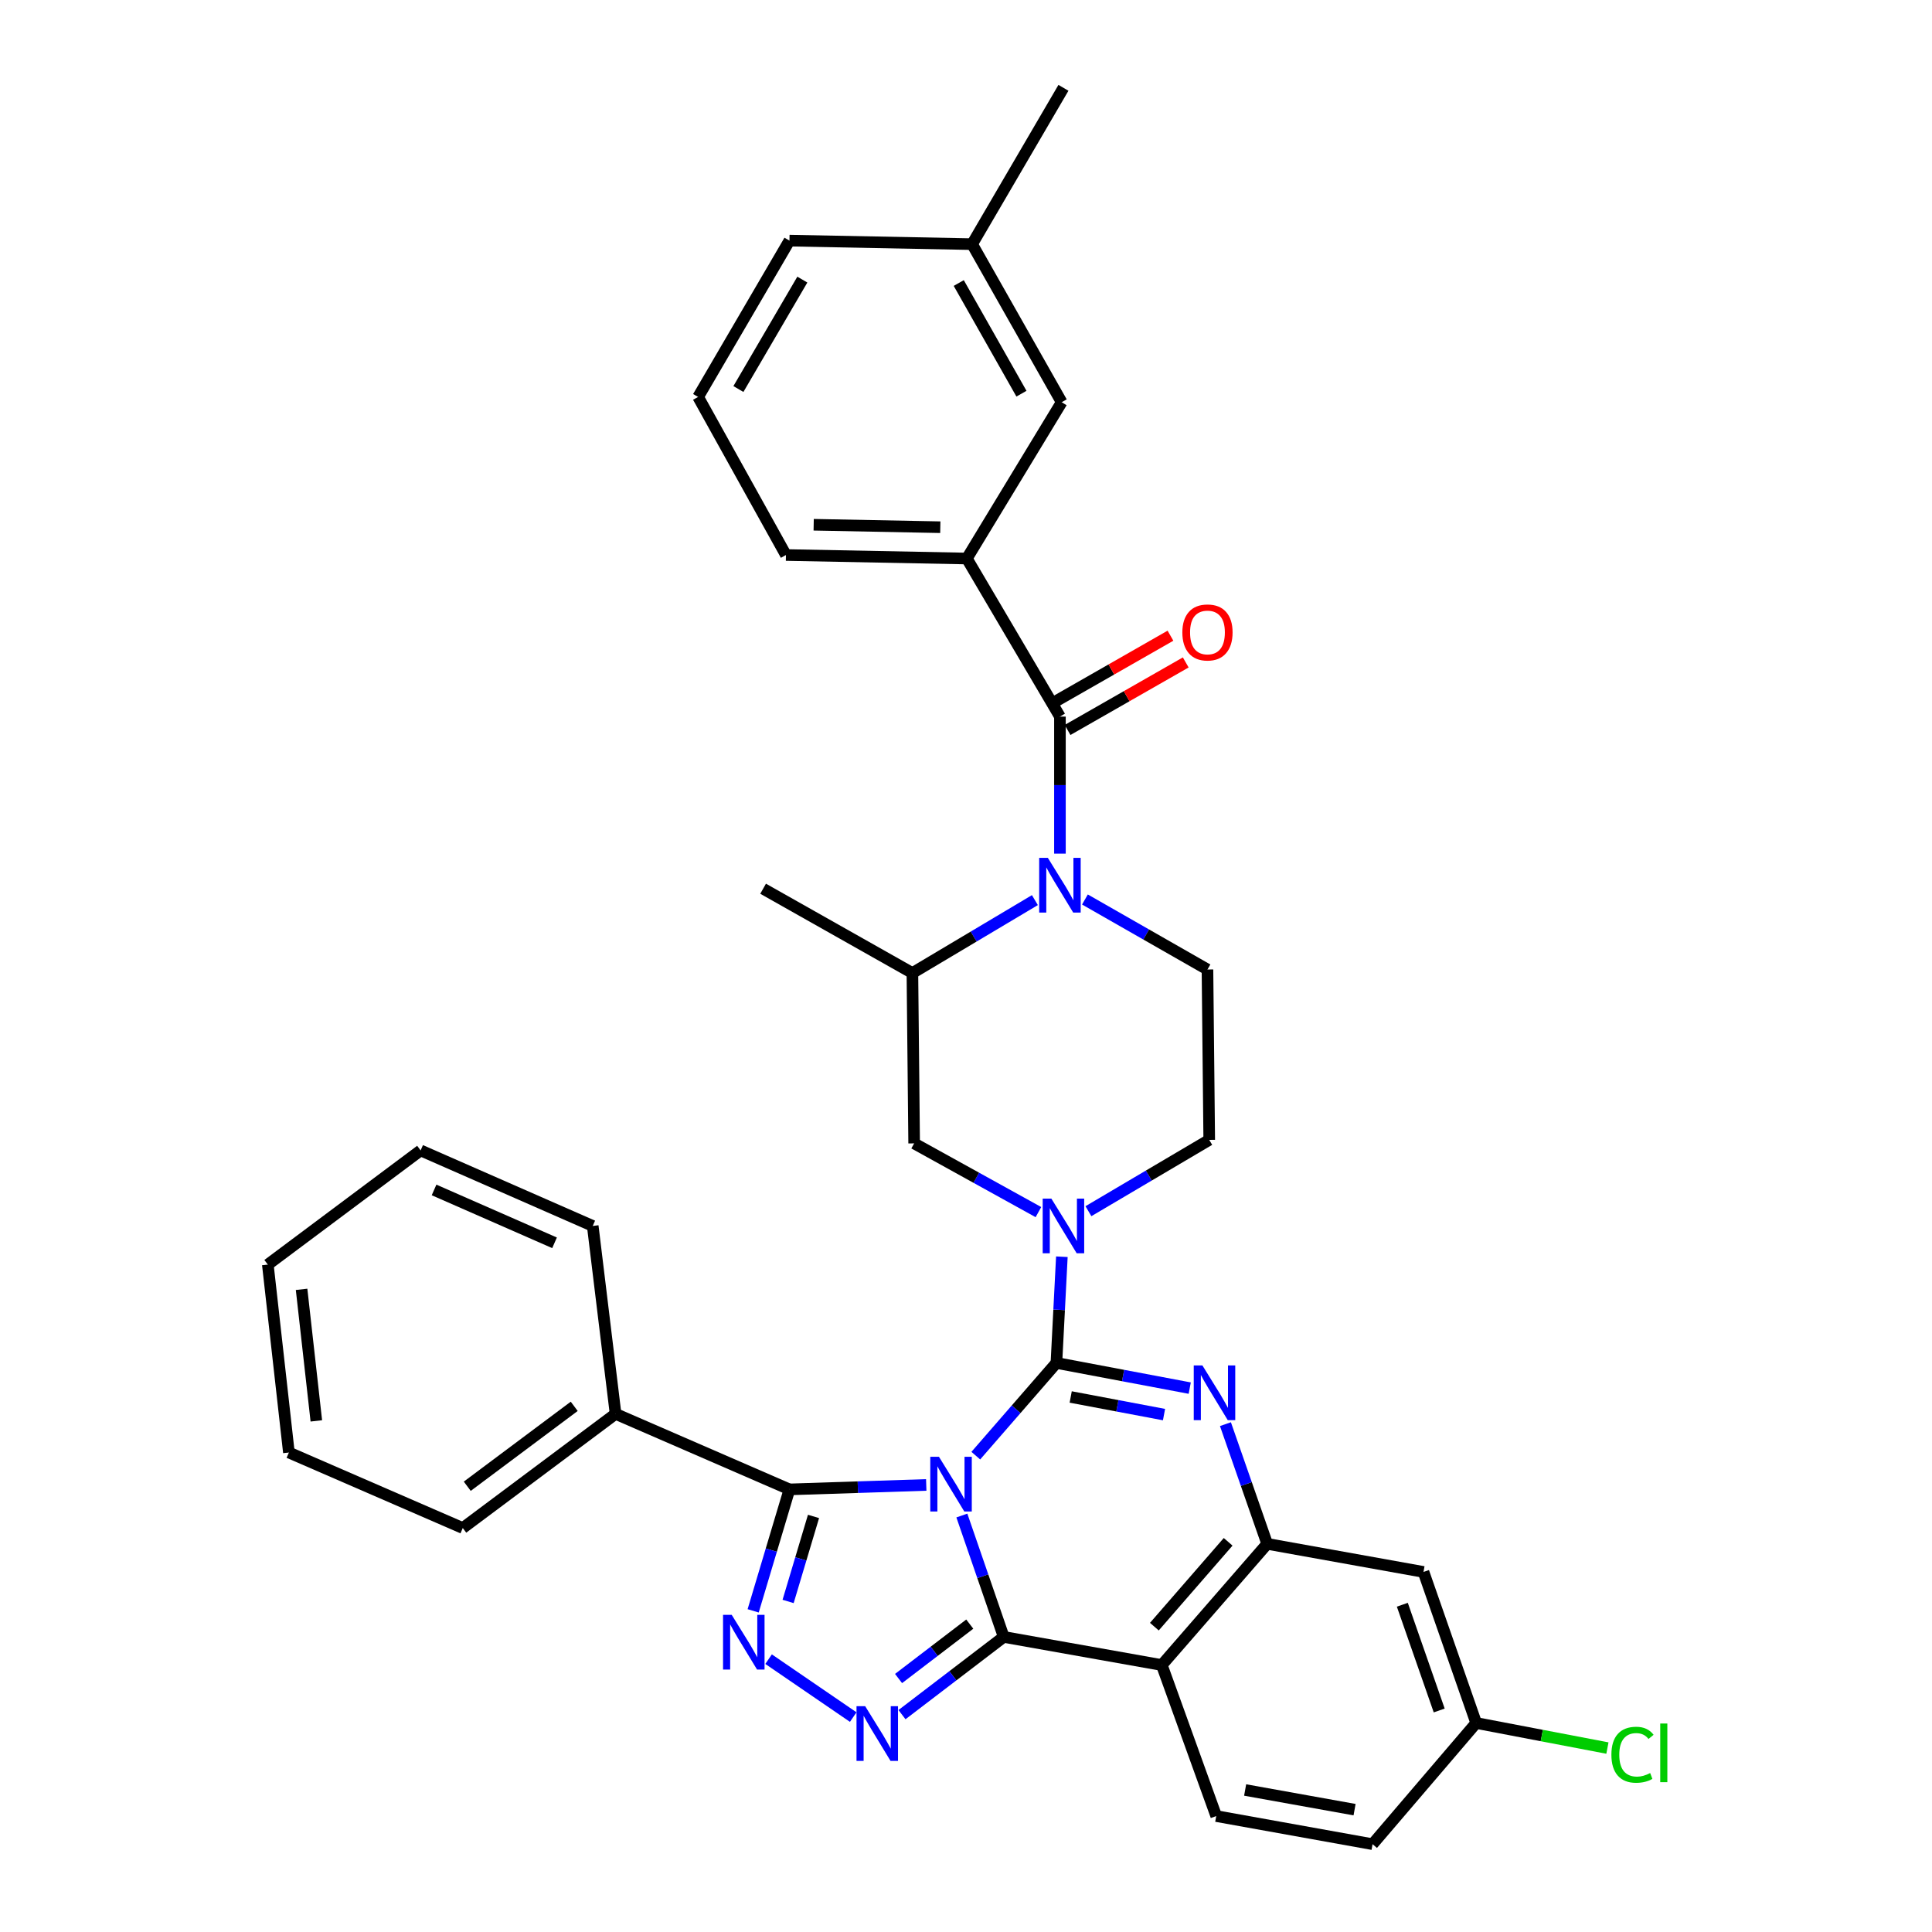 <?xml version='1.0' encoding='iso-8859-1'?>
<svg version='1.1' baseProfile='full'
              xmlns='http://www.w3.org/2000/svg'
                      xmlns:rdkit='http://www.rdkit.org/xml'
                      xmlns:xlink='http://www.w3.org/1999/xlink'
                  xml:space='preserve'
width='1000px' height='1000px' viewBox='0 0 1000 1000'>
<!-- END OF HEADER -->
<rect style='opacity:1.0;fill:#FFFFFF;stroke:none' width='1000' height='1000' x='0' y='0'> </rect>
<path class='bond-0' d='M 500.433,289.091 L 406.804,287.275' style='fill:none;fill-rule:evenodd;stroke:#000000;stroke-width:6px;stroke-linecap:butt;stroke-linejoin:miter;stroke-opacity:1' />
<path class='bond-0' d='M 486.698,272.883 L 421.157,271.612' style='fill:none;fill-rule:evenodd;stroke:#000000;stroke-width:6px;stroke-linecap:butt;stroke-linejoin:miter;stroke-opacity:1' />
<path class='bond-1' d='M 500.433,289.091 L 549.524,208.186' style='fill:none;fill-rule:evenodd;stroke:#000000;stroke-width:6px;stroke-linecap:butt;stroke-linejoin:miter;stroke-opacity:1' />
<path class='bond-2' d='M 500.433,289.091 L 548.62,370.908' style='fill:none;fill-rule:evenodd;stroke:#000000;stroke-width:6px;stroke-linecap:butt;stroke-linejoin:miter;stroke-opacity:1' />
<path class='bond-3' d='M 535.659,465.896 L 503.958,484.768' style='fill:none;fill-rule:evenodd;stroke:#0000FF;stroke-width:6px;stroke-linecap:butt;stroke-linejoin:miter;stroke-opacity:1' />
<path class='bond-3' d='M 503.958,484.768 L 472.258,503.639' style='fill:none;fill-rule:evenodd;stroke:#000000;stroke-width:6px;stroke-linecap:butt;stroke-linejoin:miter;stroke-opacity:1' />
<path class='bond-4' d='M 548.62,441.838 L 548.62,406.373' style='fill:none;fill-rule:evenodd;stroke:#0000FF;stroke-width:6px;stroke-linecap:butt;stroke-linejoin:miter;stroke-opacity:1' />
<path class='bond-4' d='M 548.62,406.373 L 548.62,370.908' style='fill:none;fill-rule:evenodd;stroke:#000000;stroke-width:6px;stroke-linecap:butt;stroke-linejoin:miter;stroke-opacity:1' />
<path class='bond-5' d='M 561.559,465.573 L 593.271,483.694' style='fill:none;fill-rule:evenodd;stroke:#0000FF;stroke-width:6px;stroke-linecap:butt;stroke-linejoin:miter;stroke-opacity:1' />
<path class='bond-5' d='M 593.271,483.694 L 624.983,501.815' style='fill:none;fill-rule:evenodd;stroke:#000000;stroke-width:6px;stroke-linecap:butt;stroke-linejoin:miter;stroke-opacity:1' />
<path class='bond-6' d='M 552.574,377.827 L 583.156,360.352' style='fill:none;fill-rule:evenodd;stroke:#000000;stroke-width:6px;stroke-linecap:butt;stroke-linejoin:miter;stroke-opacity:1' />
<path class='bond-6' d='M 583.156,360.352 L 613.738,342.876' style='fill:none;fill-rule:evenodd;stroke:#FF0000;stroke-width:6px;stroke-linecap:butt;stroke-linejoin:miter;stroke-opacity:1' />
<path class='bond-6' d='M 544.667,363.989 L 575.249,346.513' style='fill:none;fill-rule:evenodd;stroke:#000000;stroke-width:6px;stroke-linecap:butt;stroke-linejoin:miter;stroke-opacity:1' />
<path class='bond-6' d='M 575.249,346.513 L 605.83,329.038' style='fill:none;fill-rule:evenodd;stroke:#FF0000;stroke-width:6px;stroke-linecap:butt;stroke-linejoin:miter;stroke-opacity:1' />
<path class='bond-7' d='M 406.804,287.275 L 361.344,205.458' style='fill:none;fill-rule:evenodd;stroke:#000000;stroke-width:6px;stroke-linecap:butt;stroke-linejoin:miter;stroke-opacity:1' />
<path class='bond-8' d='M 361.344,205.458 L 408.619,124.544' style='fill:none;fill-rule:evenodd;stroke:#000000;stroke-width:6px;stroke-linecap:butt;stroke-linejoin:miter;stroke-opacity:1' />
<path class='bond-8' d='M 382.197,201.362 L 415.29,144.722' style='fill:none;fill-rule:evenodd;stroke:#000000;stroke-width:6px;stroke-linecap:butt;stroke-linejoin:miter;stroke-opacity:1' />
<path class='bond-9' d='M 601.341,861.819 L 629.525,939.997' style='fill:none;fill-rule:evenodd;stroke:#000000;stroke-width:6px;stroke-linecap:butt;stroke-linejoin:miter;stroke-opacity:1' />
<path class='bond-10' d='M 601.341,861.819 L 655.895,799.093' style='fill:none;fill-rule:evenodd;stroke:#000000;stroke-width:6px;stroke-linecap:butt;stroke-linejoin:miter;stroke-opacity:1' />
<path class='bond-10' d='M 597.498,841.951 L 635.685,798.042' style='fill:none;fill-rule:evenodd;stroke:#000000;stroke-width:6px;stroke-linecap:butt;stroke-linejoin:miter;stroke-opacity:1' />
<path class='bond-11' d='M 601.341,861.819 L 519.524,847.271' style='fill:none;fill-rule:evenodd;stroke:#000000;stroke-width:6px;stroke-linecap:butt;stroke-linejoin:miter;stroke-opacity:1' />
<path class='bond-12' d='M 655.895,799.093 L 736.8,813.632' style='fill:none;fill-rule:evenodd;stroke:#000000;stroke-width:6px;stroke-linecap:butt;stroke-linejoin:miter;stroke-opacity:1' />
<path class='bond-13' d='M 655.895,799.093 L 645.089,768.115' style='fill:none;fill-rule:evenodd;stroke:#000000;stroke-width:6px;stroke-linecap:butt;stroke-linejoin:miter;stroke-opacity:1' />
<path class='bond-13' d='M 645.089,768.115 L 634.284,737.136' style='fill:none;fill-rule:evenodd;stroke:#0000FF;stroke-width:6px;stroke-linecap:butt;stroke-linejoin:miter;stroke-opacity:1' />
<path class='bond-14' d='M 615.801,718.485 L 581.298,711.97' style='fill:none;fill-rule:evenodd;stroke:#0000FF;stroke-width:6px;stroke-linecap:butt;stroke-linejoin:miter;stroke-opacity:1' />
<path class='bond-14' d='M 581.298,711.97 L 546.796,705.455' style='fill:none;fill-rule:evenodd;stroke:#000000;stroke-width:6px;stroke-linecap:butt;stroke-linejoin:miter;stroke-opacity:1' />
<path class='bond-14' d='M 602.492,732.192 L 578.341,727.632' style='fill:none;fill-rule:evenodd;stroke:#0000FF;stroke-width:6px;stroke-linecap:butt;stroke-linejoin:miter;stroke-opacity:1' />
<path class='bond-14' d='M 578.341,727.632 L 554.19,723.071' style='fill:none;fill-rule:evenodd;stroke:#000000;stroke-width:6px;stroke-linecap:butt;stroke-linejoin:miter;stroke-opacity:1' />
<path class='bond-15' d='M 546.796,705.455 L 525.933,729.448' style='fill:none;fill-rule:evenodd;stroke:#000000;stroke-width:6px;stroke-linecap:butt;stroke-linejoin:miter;stroke-opacity:1' />
<path class='bond-15' d='M 525.933,729.448 L 505.07,753.44' style='fill:none;fill-rule:evenodd;stroke:#0000FF;stroke-width:6px;stroke-linecap:butt;stroke-linejoin:miter;stroke-opacity:1' />
<path class='bond-16' d='M 546.796,705.455 L 548.207,677.968' style='fill:none;fill-rule:evenodd;stroke:#000000;stroke-width:6px;stroke-linecap:butt;stroke-linejoin:miter;stroke-opacity:1' />
<path class='bond-16' d='M 548.207,677.968 L 549.618,650.482' style='fill:none;fill-rule:evenodd;stroke:#0000FF;stroke-width:6px;stroke-linecap:butt;stroke-linejoin:miter;stroke-opacity:1' />
<path class='bond-17' d='M 537.488,627.387 L 505.324,609.6' style='fill:none;fill-rule:evenodd;stroke:#0000FF;stroke-width:6px;stroke-linecap:butt;stroke-linejoin:miter;stroke-opacity:1' />
<path class='bond-17' d='M 505.324,609.6 L 473.161,591.814' style='fill:none;fill-rule:evenodd;stroke:#000000;stroke-width:6px;stroke-linecap:butt;stroke-linejoin:miter;stroke-opacity:1' />
<path class='bond-18' d='M 563.366,626.913 L 594.631,608.456' style='fill:none;fill-rule:evenodd;stroke:#0000FF;stroke-width:6px;stroke-linecap:butt;stroke-linejoin:miter;stroke-opacity:1' />
<path class='bond-18' d='M 594.631,608.456 L 625.895,589.999' style='fill:none;fill-rule:evenodd;stroke:#000000;stroke-width:6px;stroke-linecap:butt;stroke-linejoin:miter;stroke-opacity:1' />
<path class='bond-19' d='M 519.524,847.271 L 508.69,815.852' style='fill:none;fill-rule:evenodd;stroke:#000000;stroke-width:6px;stroke-linecap:butt;stroke-linejoin:miter;stroke-opacity:1' />
<path class='bond-19' d='M 508.69,815.852 L 497.856,784.433' style='fill:none;fill-rule:evenodd;stroke:#0000FF;stroke-width:6px;stroke-linecap:butt;stroke-linejoin:miter;stroke-opacity:1' />
<path class='bond-20' d='M 519.524,847.271 L 493.197,867.383' style='fill:none;fill-rule:evenodd;stroke:#000000;stroke-width:6px;stroke-linecap:butt;stroke-linejoin:miter;stroke-opacity:1' />
<path class='bond-20' d='M 493.197,867.383 L 466.869,887.496' style='fill:none;fill-rule:evenodd;stroke:#0000FF;stroke-width:6px;stroke-linecap:butt;stroke-linejoin:miter;stroke-opacity:1' />
<path class='bond-20' d='M 501.95,840.639 L 483.521,854.718' style='fill:none;fill-rule:evenodd;stroke:#000000;stroke-width:6px;stroke-linecap:butt;stroke-linejoin:miter;stroke-opacity:1' />
<path class='bond-20' d='M 483.521,854.718 L 465.092,868.797' style='fill:none;fill-rule:evenodd;stroke:#0000FF;stroke-width:6px;stroke-linecap:butt;stroke-linejoin:miter;stroke-opacity:1' />
<path class='bond-21' d='M 479.42,768.6 L 444.019,769.754' style='fill:none;fill-rule:evenodd;stroke:#0000FF;stroke-width:6px;stroke-linecap:butt;stroke-linejoin:miter;stroke-opacity:1' />
<path class='bond-21' d='M 444.019,769.754 L 408.619,770.909' style='fill:none;fill-rule:evenodd;stroke:#000000;stroke-width:6px;stroke-linecap:butt;stroke-linejoin:miter;stroke-opacity:1' />
<path class='bond-22' d='M 408.619,770.909 L 399.227,802.342' style='fill:none;fill-rule:evenodd;stroke:#000000;stroke-width:6px;stroke-linecap:butt;stroke-linejoin:miter;stroke-opacity:1' />
<path class='bond-22' d='M 399.227,802.342 L 389.834,833.775' style='fill:none;fill-rule:evenodd;stroke:#0000FF;stroke-width:6px;stroke-linecap:butt;stroke-linejoin:miter;stroke-opacity:1' />
<path class='bond-22' d='M 421.073,784.902 L 414.498,806.905' style='fill:none;fill-rule:evenodd;stroke:#000000;stroke-width:6px;stroke-linecap:butt;stroke-linejoin:miter;stroke-opacity:1' />
<path class='bond-22' d='M 414.498,806.905 L 407.923,828.908' style='fill:none;fill-rule:evenodd;stroke:#0000FF;stroke-width:6px;stroke-linecap:butt;stroke-linejoin:miter;stroke-opacity:1' />
<path class='bond-23' d='M 408.619,770.909 L 318.62,731.815' style='fill:none;fill-rule:evenodd;stroke:#000000;stroke-width:6px;stroke-linecap:butt;stroke-linejoin:miter;stroke-opacity:1' />
<path class='bond-24' d='M 397.819,858.78 L 441.626,888.758' style='fill:none;fill-rule:evenodd;stroke:#0000FF;stroke-width:6px;stroke-linecap:butt;stroke-linejoin:miter;stroke-opacity:1' />
<path class='bond-25' d='M 472.258,503.639 L 473.161,591.814' style='fill:none;fill-rule:evenodd;stroke:#000000;stroke-width:6px;stroke-linecap:butt;stroke-linejoin:miter;stroke-opacity:1' />
<path class='bond-26' d='M 472.258,503.639 L 394.983,460.003' style='fill:none;fill-rule:evenodd;stroke:#000000;stroke-width:6px;stroke-linecap:butt;stroke-linejoin:miter;stroke-opacity:1' />
<path class='bond-27' d='M 624.983,501.815 L 625.895,589.999' style='fill:none;fill-rule:evenodd;stroke:#000000;stroke-width:6px;stroke-linecap:butt;stroke-linejoin:miter;stroke-opacity:1' />
<path class='bond-28' d='M 318.62,731.815 L 239.531,790.911' style='fill:none;fill-rule:evenodd;stroke:#000000;stroke-width:6px;stroke-linecap:butt;stroke-linejoin:miter;stroke-opacity:1' />
<path class='bond-28' d='M 297.217,727.912 L 241.854,769.279' style='fill:none;fill-rule:evenodd;stroke:#000000;stroke-width:6px;stroke-linecap:butt;stroke-linejoin:miter;stroke-opacity:1' />
<path class='bond-29' d='M 318.62,731.815 L 306.799,634.547' style='fill:none;fill-rule:evenodd;stroke:#000000;stroke-width:6px;stroke-linecap:butt;stroke-linejoin:miter;stroke-opacity:1' />
<path class='bond-30' d='M 239.531,790.911 L 149.532,751.818' style='fill:none;fill-rule:evenodd;stroke:#000000;stroke-width:6px;stroke-linecap:butt;stroke-linejoin:miter;stroke-opacity:1' />
<path class='bond-31' d='M 306.799,634.547 L 217.713,595.453' style='fill:none;fill-rule:evenodd;stroke:#000000;stroke-width:6px;stroke-linecap:butt;stroke-linejoin:miter;stroke-opacity:1' />
<path class='bond-31' d='M 287.032,643.278 L 224.671,615.912' style='fill:none;fill-rule:evenodd;stroke:#000000;stroke-width:6px;stroke-linecap:butt;stroke-linejoin:miter;stroke-opacity:1' />
<path class='bond-32' d='M 710.439,954.545 L 764.072,891.819' style='fill:none;fill-rule:evenodd;stroke:#000000;stroke-width:6px;stroke-linecap:butt;stroke-linejoin:miter;stroke-opacity:1' />
<path class='bond-33' d='M 710.439,954.545 L 629.525,939.997' style='fill:none;fill-rule:evenodd;stroke:#000000;stroke-width:6px;stroke-linecap:butt;stroke-linejoin:miter;stroke-opacity:1' />
<path class='bond-33' d='M 701.123,936.676 L 644.483,926.493' style='fill:none;fill-rule:evenodd;stroke:#000000;stroke-width:6px;stroke-linecap:butt;stroke-linejoin:miter;stroke-opacity:1' />
<path class='bond-34' d='M 764.072,891.819 L 736.8,813.632' style='fill:none;fill-rule:evenodd;stroke:#000000;stroke-width:6px;stroke-linecap:butt;stroke-linejoin:miter;stroke-opacity:1' />
<path class='bond-34' d='M 744.932,885.34 L 725.841,830.61' style='fill:none;fill-rule:evenodd;stroke:#000000;stroke-width:6px;stroke-linecap:butt;stroke-linejoin:miter;stroke-opacity:1' />
<path class='bond-35' d='M 764.072,891.819 L 798.035,898.305' style='fill:none;fill-rule:evenodd;stroke:#000000;stroke-width:6px;stroke-linecap:butt;stroke-linejoin:miter;stroke-opacity:1' />
<path class='bond-35' d='M 798.035,898.305 L 831.998,904.792' style='fill:none;fill-rule:evenodd;stroke:#00CC00;stroke-width:6px;stroke-linecap:butt;stroke-linejoin:miter;stroke-opacity:1' />
<path class='bond-36' d='M 149.532,751.818 L 138.623,654.549' style='fill:none;fill-rule:evenodd;stroke:#000000;stroke-width:6px;stroke-linecap:butt;stroke-linejoin:miter;stroke-opacity:1' />
<path class='bond-36' d='M 163.734,735.451 L 156.098,667.363' style='fill:none;fill-rule:evenodd;stroke:#000000;stroke-width:6px;stroke-linecap:butt;stroke-linejoin:miter;stroke-opacity:1' />
<path class='bond-37' d='M 217.713,595.453 L 138.623,654.549' style='fill:none;fill-rule:evenodd;stroke:#000000;stroke-width:6px;stroke-linecap:butt;stroke-linejoin:miter;stroke-opacity:1' />
<path class='bond-38' d='M 549.524,208.186 L 503.161,126.368' style='fill:none;fill-rule:evenodd;stroke:#000000;stroke-width:6px;stroke-linecap:butt;stroke-linejoin:miter;stroke-opacity:1' />
<path class='bond-38' d='M 528.702,203.771 L 496.248,146.499' style='fill:none;fill-rule:evenodd;stroke:#000000;stroke-width:6px;stroke-linecap:butt;stroke-linejoin:miter;stroke-opacity:1' />
<path class='bond-39' d='M 503.161,126.368 L 408.619,124.544' style='fill:none;fill-rule:evenodd;stroke:#000000;stroke-width:6px;stroke-linecap:butt;stroke-linejoin:miter;stroke-opacity:1' />
<path class='bond-40' d='M 503.161,126.368 L 550.436,45.455' style='fill:none;fill-rule:evenodd;stroke:#000000;stroke-width:6px;stroke-linecap:butt;stroke-linejoin:miter;stroke-opacity:1' />
<path  class='atom-1' d='M 542.36 444.019
L 551.64 459.019
Q 552.56 460.499, 554.04 463.179
Q 555.52 465.859, 555.6 466.019
L 555.6 444.019
L 559.36 444.019
L 559.36 472.339
L 555.48 472.339
L 545.52 455.939
Q 544.36 454.019, 543.12 451.819
Q 541.92 449.619, 541.56 448.939
L 541.56 472.339
L 537.88 472.339
L 537.88 444.019
L 542.36 444.019
' fill='#0000FF'/>
<path  class='atom-3' d='M 611.983 327.352
Q 611.983 320.552, 615.343 316.752
Q 618.703 312.952, 624.983 312.952
Q 631.263 312.952, 634.623 316.752
Q 637.983 320.552, 637.983 327.352
Q 637.983 334.232, 634.583 338.152
Q 631.183 342.032, 624.983 342.032
Q 618.743 342.032, 615.343 338.152
Q 611.983 334.272, 611.983 327.352
M 624.983 338.832
Q 629.303 338.832, 631.623 335.952
Q 633.983 333.032, 633.983 327.352
Q 633.983 321.792, 631.623 318.992
Q 629.303 316.152, 624.983 316.152
Q 620.663 316.152, 618.303 318.952
Q 615.983 321.752, 615.983 327.352
Q 615.983 333.072, 618.303 335.952
Q 620.663 338.832, 624.983 338.832
' fill='#FF0000'/>
<path  class='atom-8' d='M 622.362 706.746
L 631.642 721.746
Q 632.562 723.226, 634.042 725.906
Q 635.522 728.586, 635.602 728.746
L 635.602 706.746
L 639.362 706.746
L 639.362 735.066
L 635.482 735.066
L 625.522 718.666
Q 624.362 716.746, 623.122 714.546
Q 621.922 712.346, 621.562 711.666
L 621.562 735.066
L 617.882 735.066
L 617.882 706.746
L 622.362 706.746
' fill='#0000FF'/>
<path  class='atom-10' d='M 544.176 620.387
L 553.456 635.387
Q 554.376 636.867, 555.856 639.547
Q 557.336 642.227, 557.416 642.387
L 557.416 620.387
L 561.176 620.387
L 561.176 648.707
L 557.296 648.707
L 547.336 632.307
Q 546.176 630.387, 544.936 628.187
Q 543.736 625.987, 543.376 625.307
L 543.376 648.707
L 539.696 648.707
L 539.696 620.387
L 544.176 620.387
' fill='#0000FF'/>
<path  class='atom-12' d='M 485.992 754.021
L 495.272 769.021
Q 496.192 770.501, 497.672 773.181
Q 499.152 775.861, 499.232 776.021
L 499.232 754.021
L 502.992 754.021
L 502.992 782.341
L 499.112 782.341
L 489.152 765.941
Q 487.992 764.021, 486.752 761.821
Q 485.552 759.621, 485.192 758.941
L 485.192 782.341
L 481.512 782.341
L 481.512 754.021
L 485.992 754.021
' fill='#0000FF'/>
<path  class='atom-14' d='M 378.726 835.838
L 388.006 850.838
Q 388.926 852.318, 390.406 854.998
Q 391.886 857.678, 391.966 857.838
L 391.966 835.838
L 395.726 835.838
L 395.726 864.158
L 391.846 864.158
L 381.886 847.758
Q 380.726 845.838, 379.486 843.638
Q 378.286 841.438, 377.926 840.758
L 377.926 864.158
L 374.246 864.158
L 374.246 835.838
L 378.726 835.838
' fill='#0000FF'/>
<path  class='atom-15' d='M 447.81 883.113
L 457.09 898.113
Q 458.01 899.593, 459.49 902.273
Q 460.97 904.953, 461.05 905.113
L 461.05 883.113
L 464.81 883.113
L 464.81 911.433
L 460.93 911.433
L 450.97 895.033
Q 449.81 893.113, 448.57 890.913
Q 447.37 888.713, 447.01 888.033
L 447.01 911.433
L 443.33 911.433
L 443.33 883.113
L 447.81 883.113
' fill='#0000FF'/>
<path  class='atom-26' d='M 834.057 908.25
Q 834.057 901.21, 837.337 897.53
Q 840.657 893.81, 846.937 893.81
Q 852.777 893.81, 855.897 897.93
L 853.257 900.09
Q 850.977 897.09, 846.937 897.09
Q 842.657 897.09, 840.377 899.97
Q 838.137 902.81, 838.137 908.25
Q 838.137 913.85, 840.457 916.73
Q 842.817 919.61, 847.377 919.61
Q 850.497 919.61, 854.137 917.73
L 855.257 920.73
Q 853.777 921.69, 851.537 922.25
Q 849.297 922.81, 846.817 922.81
Q 840.657 922.81, 837.337 919.05
Q 834.057 915.29, 834.057 908.25
' fill='#00CC00'/>
<path  class='atom-26' d='M 859.337 892.09
L 863.017 892.09
L 863.017 922.45
L 859.337 922.45
L 859.337 892.09
' fill='#00CC00'/>
</svg>

